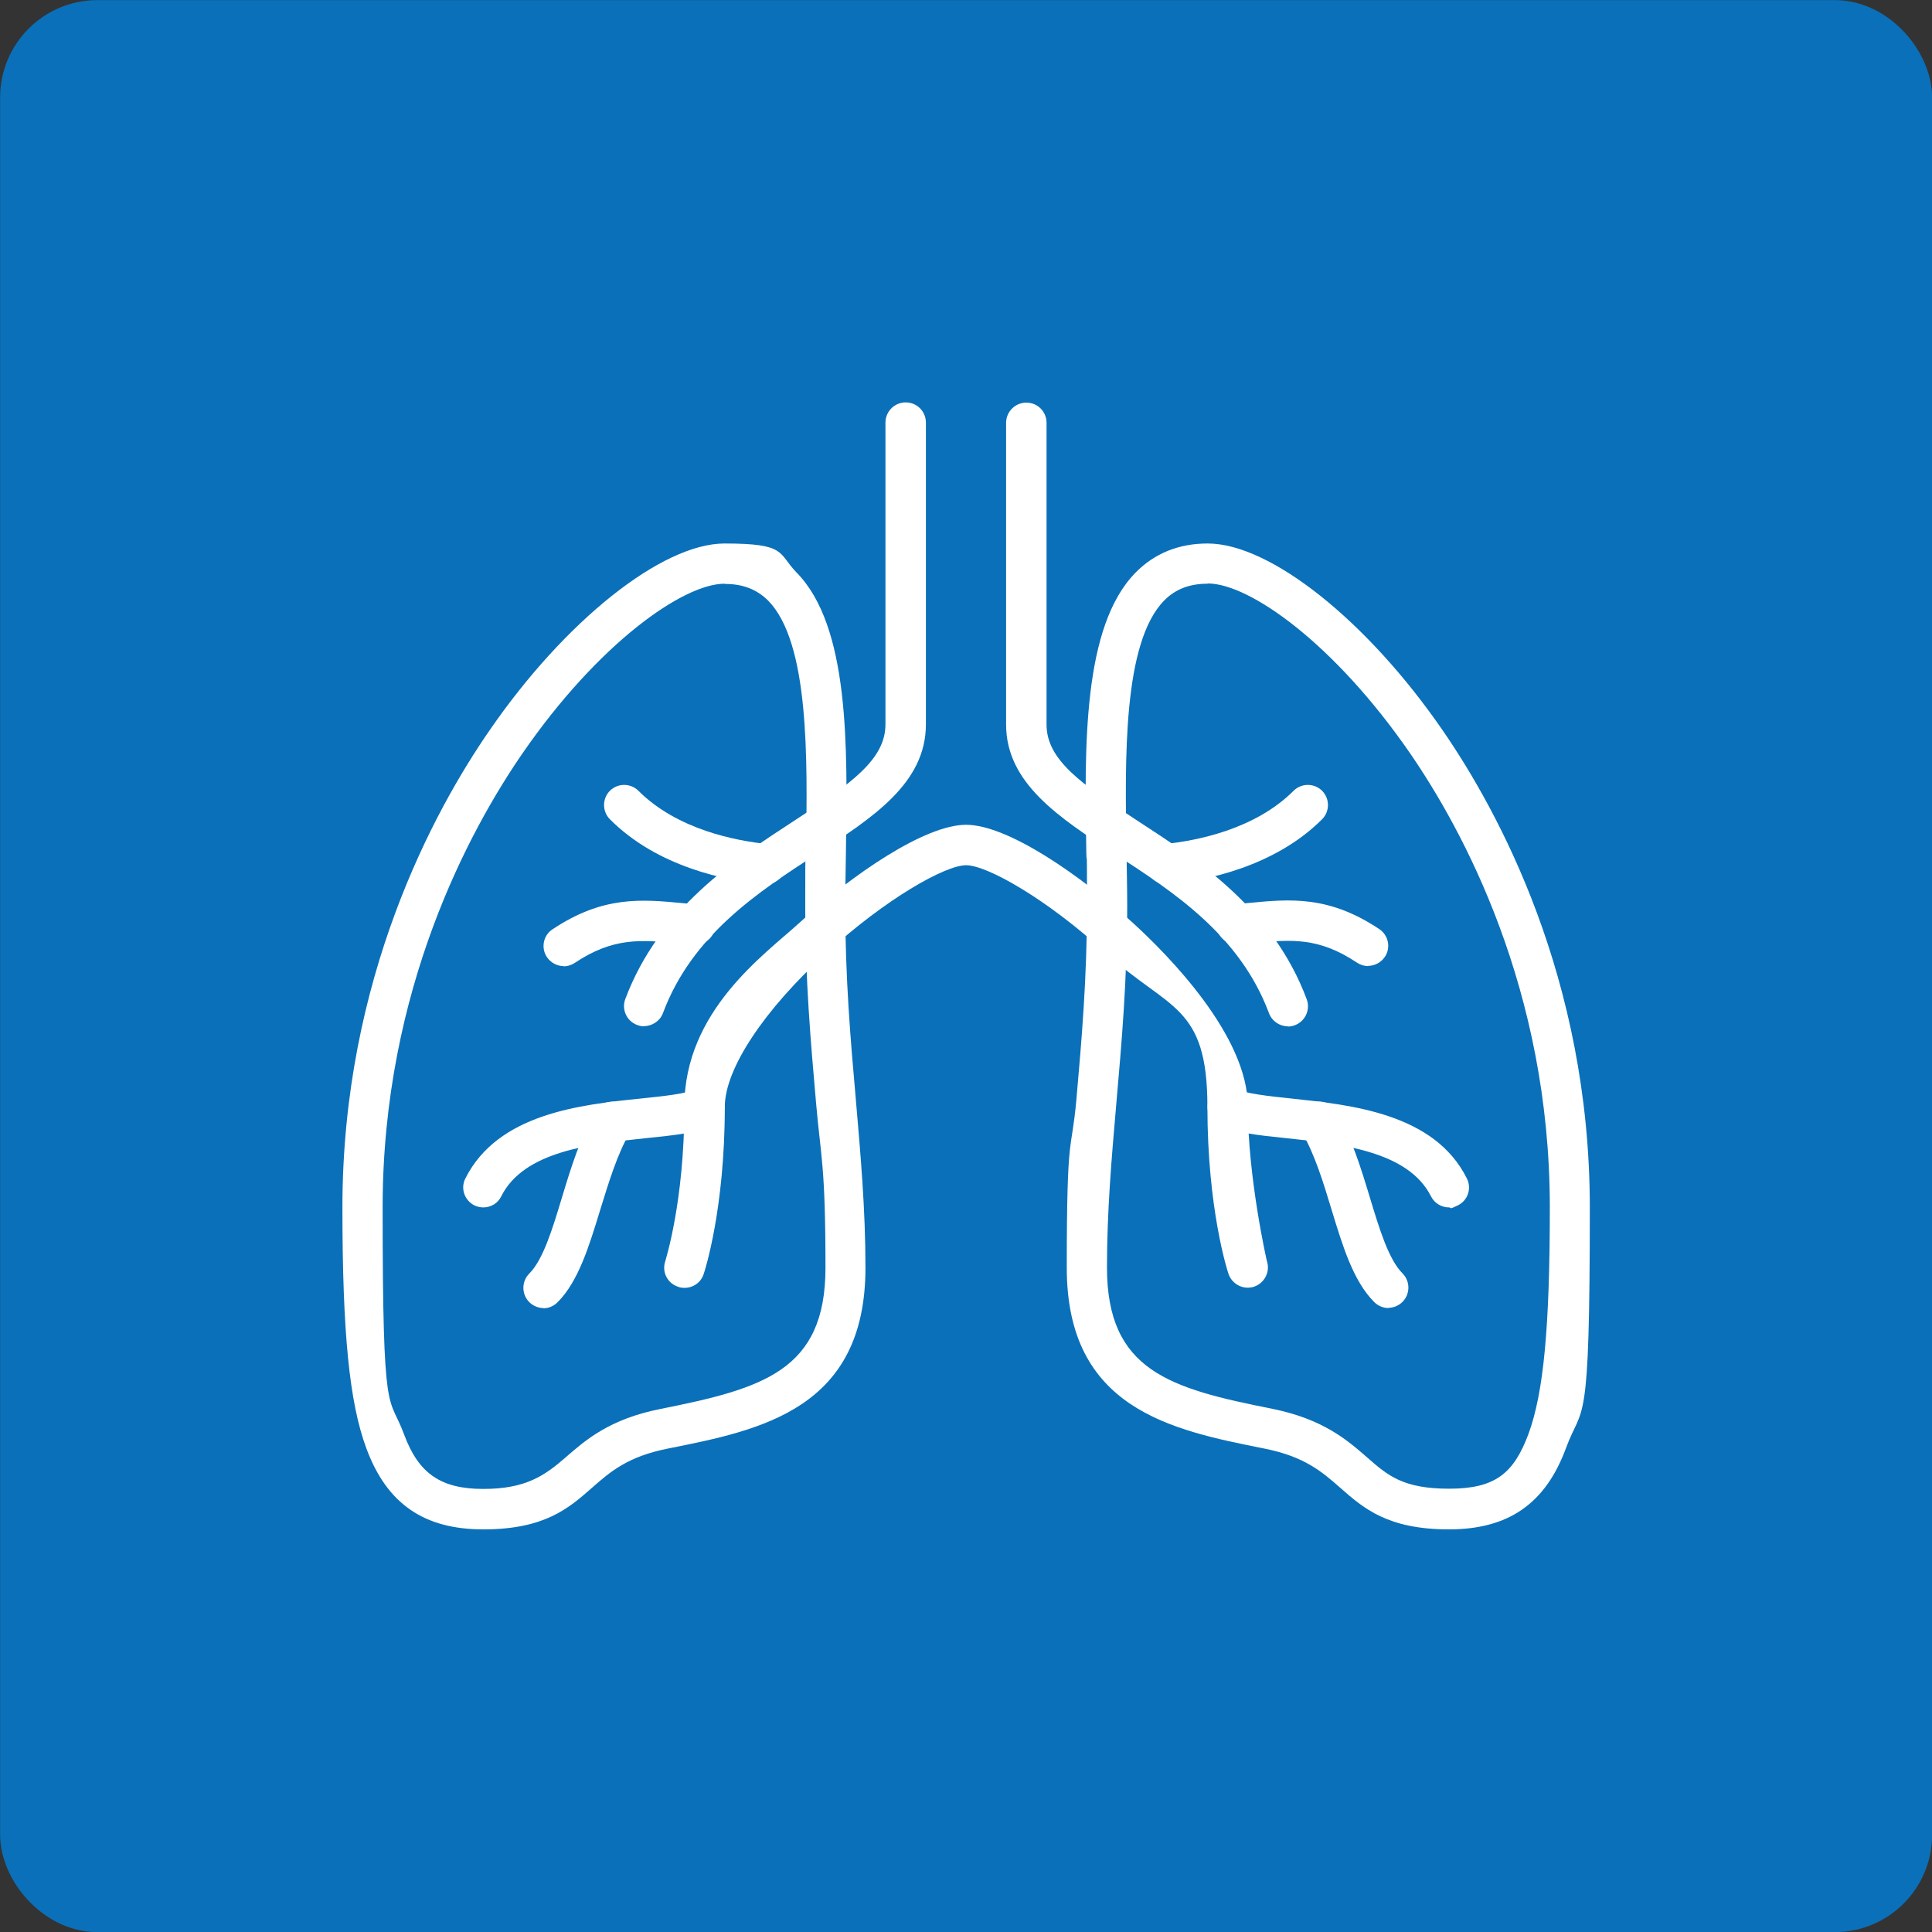 <?xml version="1.0" encoding="UTF-8"?> <svg xmlns="http://www.w3.org/2000/svg" version="1.1" viewBox="0 0 840.7 840.7"><rect x="0" y="0" width="840.7" height="840.7" fill="#333333" stroke="none"/><defs><style> .cls-1 { fill: #0a70b9; stroke: #0a70b9; stroke-miterlimit: 10; stroke-width: 22.7px; } .cls-2 { fill: #fff; } </style></defs><g><g id="Layer_1"><g><rect class="cls-1" x="11.4" y="11.4" width="818" height="818" rx="31" ry="31"></rect><g><path class="cls-2" d="M630.5,665.5c-26.7,0-37.2-9.2-47.3-18.1-8-7-15.5-13.6-33.2-17.1-40.2-8-85.8-17.2-85.8-78.6s2-48.8,4.2-73.4c2.3-25.9,4.6-52.8,4.6-84.2s-.1-15.1-.3-23.3c-.8-46.1-1.6-98.3,21.5-121.7,8.2-8.3,18.7-12.6,31.3-12.6,27.2,0,69.4,33.5,102.4,81.5,23.9,34.7,63.9,107.7,63.9,207.4s-3,84.8-10.4,104.8c-8.9,24.1-25,35.3-50.9,35.3ZM525.4,254c-7.8,0-14,2.4-18.8,7.3-18,18.3-17.1,68.7-16.4,109.2.1,8.2.3,16,.3,23.6,0,32.2-2.4,59.4-4.7,85.7-2.1,24.2-4.1,47-4.1,71.8,0,44.8,27.3,52.6,71.8,61.4,22.3,4.5,32.8,13.7,41.3,21.1,9.1,8,15.7,13.7,35.8,13.7s28.1-6.7,34.5-23.8c6.6-17.9,9.3-46.6,9.3-98.7,0-95-38.1-164.5-60.8-197.5-33.1-48-70-73.9-88-73.9Z"></path><path class="cls-2" d="M210.3,665.5c-25.9,0-42-11.2-50.9-35.3-7.4-20-10.4-50.4-10.4-104.8,0-99.7,40-172.8,63.9-207.4,33-48,75.2-81.5,102.4-81.5s23.1,4.2,31.3,12.6c23.1,23.5,22.2,75.7,21.5,121.7-.1,8.2-.3,15.9-.3,23.3,0,31.4,2.3,58.3,4.6,84.2,2.1,24.5,4.2,47.7,4.2,73.4,0,61.5-45.6,70.6-85.8,78.6-17.7,3.5-25.2,10.1-33.2,17.1-10.1,8.9-20.6,18.1-47.3,18.1ZM315.3,254c-18,0-54.9,25.9-88,73.9-22.7,33-60.8,102.5-60.8,197.5s2.7,80.8,9.3,98.7c6.3,17.1,16,23.8,34.5,23.8s26.7-5.8,35.8-13.7c8.5-7.4,19-16.7,41.3-21.1,44.5-8.9,71.8-16.6,71.8-61.4s-2-47.7-4.1-71.8c-2.3-26.3-4.7-53.5-4.7-85.7s.1-15.3.3-23.6c.7-40.5,1.5-90.9-16.4-109.2-4.9-4.9-11-7.3-18.8-7.3Z"></path><path class="cls-2" d="M560.4,446.6c-3.5,0-6.9-2.2-8.2-5.7-12.7-34-41.5-52.7-66.9-69.2-24.4-15.9-47.5-30.9-47.5-56.4v-131.3c0-4.8,3.9-8.8,8.8-8.8s8.8,3.9,8.8,8.8v131.3c0,15.3,15,25.8,39.5,41.8,26.3,17.1,59,38.3,73.7,77.7,1.7,4.5-.6,9.6-5.1,11.3-1,.4-2.1.6-3.1.6Z"></path><path class="cls-2" d="M280.3,446.6c-1,0-2.1-.2-3.1-.6-4.5-1.7-6.8-6.7-5.1-11.3,14.8-39.4,47.5-60.6,73.7-77.7,24.5-15.9,39.5-26.5,39.5-41.8v-131.3c0-4.8,3.9-8.8,8.8-8.8s8.8,3.9,8.8,8.8v131.3c0,25.6-23.1,40.6-47.5,56.4-25.4,16.5-54.2,35.2-66.9,69.2-1.3,3.5-4.7,5.7-8.2,5.7Z"></path><path class="cls-2" d="M297.8,560.4c-.9,0-1.9-.1-2.8-.5-4.6-1.5-7.1-6.5-5.5-11.1h0c0-.3,8.3-25.7,8.3-67.3s34.9-66.1,49.9-79.8c23.3-21.3,54.8-42.8,72.7-42.8s49.3,21.5,72.7,42.8c15,13.7,49.9,48.9,49.9,79.8s8.2,67,8.3,67.3c1.5,4.6-1,9.5-5.6,11.1-4.6,1.5-9.5-1-11.1-5.5-.4-1.1-9.2-28.1-9.2-72.8s-16.9-42-44.2-66.9c-25.8-23.6-51.7-38.2-60.8-38.2s-35,14.6-60.8,38.2c-27.3,24.9-44.2,50.5-44.2,66.9,0,44.7-8.8,71.7-9.2,72.8-1.2,3.7-4.6,6-8.3,6Z"></path><path class="cls-2" d="M630.5,525.4c-3.2,0-6.3-1.8-7.8-4.8-9.9-19.7-39.2-22.8-62.7-25.3-12.7-1.3-22.8-2.4-29.7-5.8-4.3-2.2-6.1-7.4-3.9-11.7,2.2-4.3,7.4-6.1,11.7-3.9,4.1,2,14,3.1,23.7,4.1,26.3,2.8,62.4,6.5,76.5,34.8,2.2,4.3.4,9.6-3.9,11.7s-2.6.9-3.9.9Z"></path><path class="cls-2" d="M210.3,525.4c-1.3,0-2.7-.3-3.9-.9-4.3-2.2-6.1-7.4-3.9-11.7,14.2-28.3,50.2-32.1,76.5-34.8,9.6-1,19.6-2,23.7-4.1,4.3-2.2,9.6-.4,11.7,3.9,2.2,4.3.4,9.6-3.9,11.7-6.9,3.5-17,4.5-29.7,5.8-23.5,2.5-52.8,5.5-62.7,25.3-1.5,3.1-4.6,4.8-7.8,4.8Z"></path><path class="cls-2" d="M604.2,569.2c-2.2,0-4.5-.9-6.2-2.6-9.1-9.1-13.7-24.2-18.6-40.3-3.6-11.9-7.4-24.3-13-33.8-2.4-4.2-1-9.5,3.1-12,4.2-2.4,9.5-1,12,3.1,6.6,11.3,10.7,24.6,14.6,37.5,4.2,13.9,8.2,27,14.2,33,3.4,3.4,3.4,9,0,12.4-1.7,1.7-4,2.6-6.2,2.6Z"></path><path class="cls-2" d="M236.5,569.2c-2.2,0-4.5-.9-6.2-2.6-3.4-3.4-3.4-9,0-12.4,6-6,10-19.1,14.2-33,3.9-12.9,8-26.3,14.6-37.5,2.4-4.2,7.8-5.6,12-3.1,4.2,2.4,5.6,7.8,3.1,12-5.6,9.5-9.3,21.9-13,33.8-4.9,16-9.5,31.2-18.6,40.3-1.7,1.7-3.9,2.6-6.2,2.6Z"></path><path class="cls-2" d="M507.5,384.8c-4.4,0-8.2-3.4-8.7-7.9-.5-4.8,3-9.1,7.8-9.6,13.7-1.4,39.3-6.2,56.3-23.2,3.4-3.4,9-3.4,12.4,0,3.4,3.4,3.4,9,0,12.4-20.8,20.8-50.9,26.7-66.9,28.3-.3,0-.6,0-.9,0Z"></path><path class="cls-2" d="M333.2,384.8c-.3,0-.6,0-.9,0-16.1-1.6-46.1-7.4-66.9-28.3-3.4-3.4-3.4-9,0-12.4,3.4-3.4,9-3.4,12.4,0,17,17,42.6,21.8,56.3,23.2,4.8.5,8.3,4.8,7.8,9.6-.5,4.5-4.3,7.9-8.7,7.9Z"></path><path class="cls-2" d="M595.4,420.4c-1.7,0-3.4-.5-4.9-1.5-16.8-11.2-28.7-10.1-45.3-8.5-2.1.2-4.1.4-6.3.6-4.8.4-9.1-3.2-9.5-8-.4-4.8,3.2-9.1,8-9.5,2.1-.2,4.1-.4,6.1-.6,17.8-1.7,34.7-3.3,56.7,11.4,4,2.7,5.1,8.1,2.4,12.1-1.7,2.5-4.5,3.9-7.3,3.9Z"></path><path class="cls-2" d="M245.3,420.4c-2.8,0-5.6-1.4-7.3-3.9-2.7-4-1.6-9.5,2.4-12.1,22-14.7,38.9-13.1,56.7-11.4,2,.2,4,.4,6.1.6,4.8.4,8.4,4.6,8,9.5-.4,4.8-4.6,8.4-9.5,8-2.1-.2-4.2-.4-6.3-.6-16.5-1.6-28.5-2.7-45.3,8.5-1.5,1-3.2,1.5-4.9,1.5Z"></path></g></g></g></g></svg> 